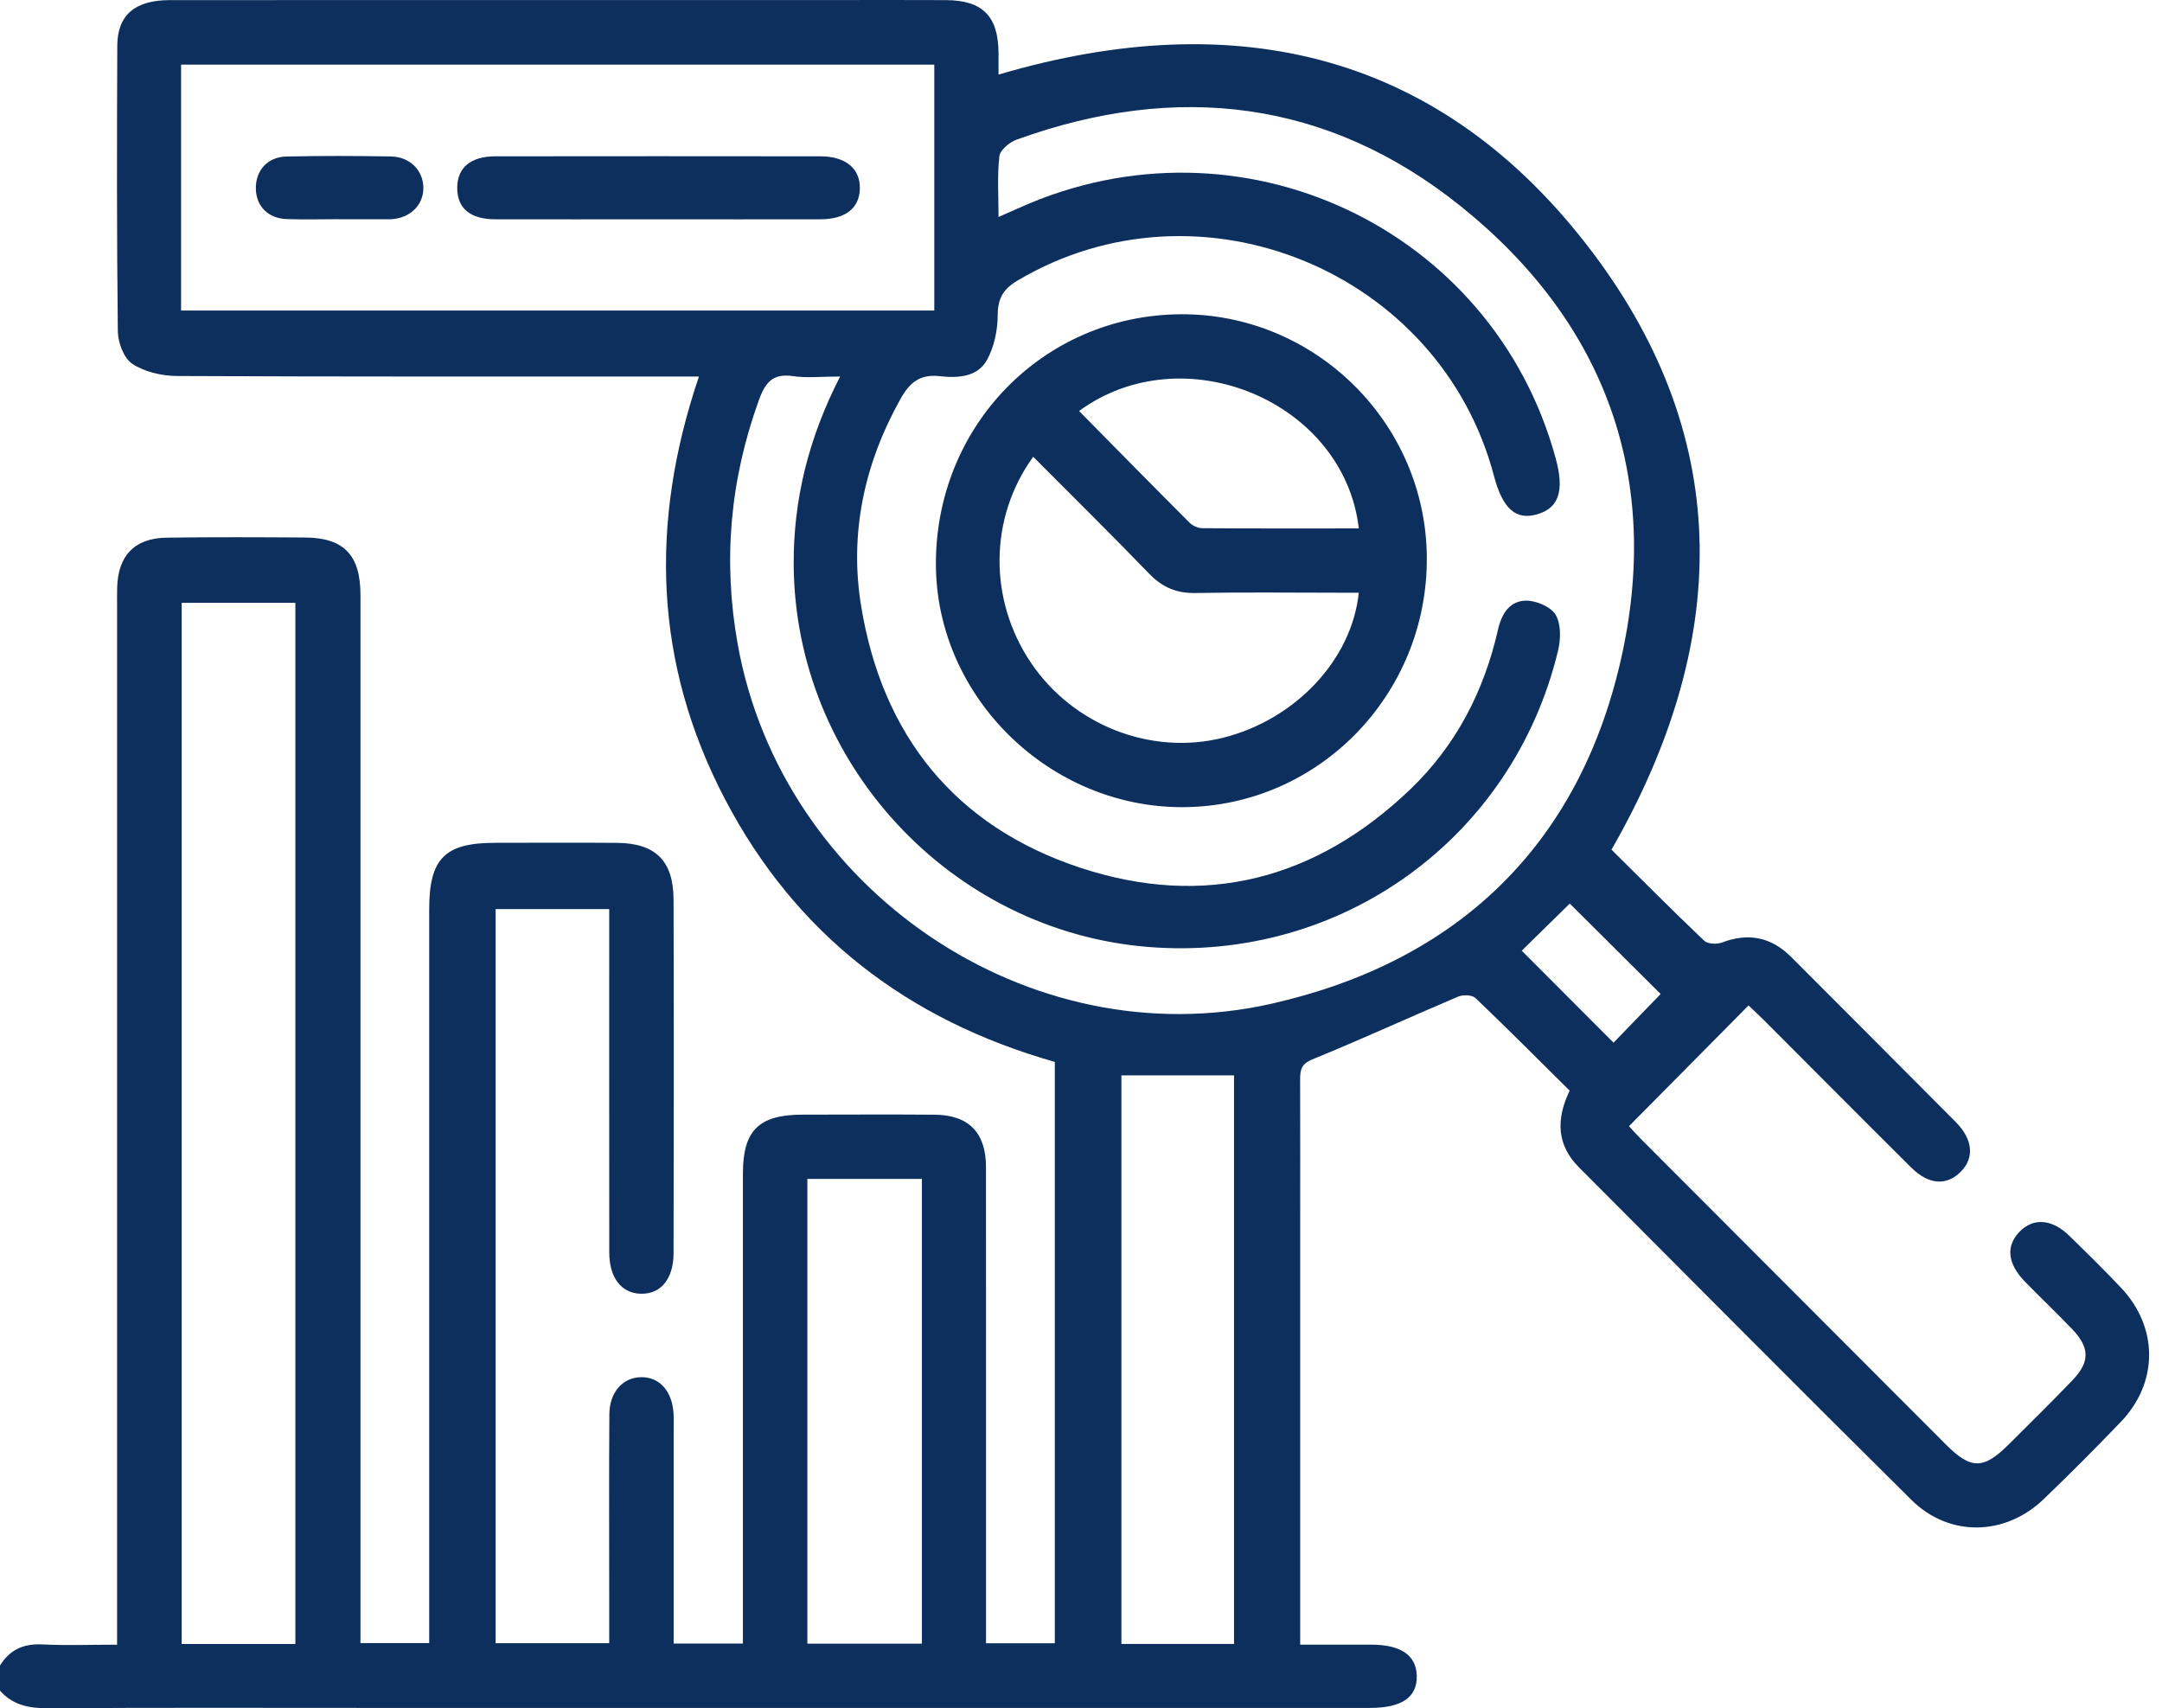 <svg width="81" height="64" viewBox="0 0 81 64" fill="none" xmlns="http://www.w3.org/2000/svg">
   <path d="M0 62.397C0.365 61.807 0.882 61.572 1.584 61.608C2.491 61.652 3.4 61.618 4.387 61.618V60.604C4.387 48.002 4.387 35.403 4.387 22.801C4.387 22.538 4.383 22.276 4.39 22.013C4.421 20.816 5.043 20.161 6.24 20.144C7.968 20.119 9.699 20.127 11.428 20.138C12.881 20.146 13.503 20.793 13.505 22.284C13.507 30.948 13.505 39.609 13.505 48.273C13.505 52.394 13.505 56.517 13.505 60.637V61.557H16.08V60.532C16.08 51.711 16.08 42.892 16.08 34.071C16.08 32.162 16.662 31.576 18.556 31.576C20.077 31.576 21.595 31.565 23.116 31.578C24.561 31.59 25.231 32.248 25.235 33.71C25.247 38.12 25.245 42.531 25.235 46.941C25.235 47.912 24.762 48.479 24.027 48.47C23.292 48.464 22.828 47.882 22.826 46.929C22.822 42.966 22.824 39 22.824 35.037C22.824 34.726 22.824 34.417 22.824 34.058H18.569V61.562H22.824C22.824 60.896 22.824 60.249 22.824 59.6C22.824 57.395 22.813 55.189 22.83 52.984C22.836 52.152 23.336 51.604 24.023 51.596C24.712 51.587 25.184 52.119 25.235 52.963C25.247 53.173 25.239 53.383 25.239 53.593C25.239 55.956 25.239 58.319 25.239 60.681C25.239 60.965 25.239 61.246 25.239 61.574H27.833V60.667C27.833 55.101 27.833 49.535 27.833 43.972C27.833 42.35 28.429 41.762 30.068 41.76C31.718 41.758 33.369 41.749 35.02 41.762C36.291 41.773 36.94 42.434 36.94 43.722C36.944 49.34 36.94 54.958 36.942 60.574C36.942 60.885 36.942 61.198 36.942 61.564H39.519V39.784C34.016 38.223 29.814 35.014 27.157 29.931C24.515 24.878 24.317 19.617 26.186 14.106C25.789 14.106 25.489 14.106 25.191 14.106C19.008 14.106 12.824 14.116 6.641 14.087C6.072 14.085 5.429 13.938 4.963 13.635C4.644 13.429 4.421 12.841 4.415 12.421C4.373 8.851 4.379 5.28 4.394 1.712C4.4 0.559 5.062 0.004 6.362 0.004C14.641 0 22.92 0.002 31.2 0.002C32.615 0.002 34.029 -0.004 35.444 0.004C36.814 0.013 37.398 0.605 37.41 1.972C37.412 2.252 37.41 2.531 37.41 2.794C46.351 0.158 54.047 1.987 59.684 9.481C65.004 16.552 64.783 24.155 60.375 31.832C61.494 32.941 62.656 34.109 63.849 35.245C63.979 35.369 64.321 35.384 64.512 35.312C65.504 34.936 66.358 35.104 67.104 35.85C69.16 37.91 71.218 39.968 73.27 42.033C73.919 42.688 73.978 43.377 73.459 43.9C72.93 44.434 72.258 44.392 71.601 43.739C69.759 41.909 67.929 40.065 66.096 38.23C65.896 38.03 65.688 37.839 65.51 37.669C64.004 39.189 62.534 40.674 61.03 42.193C61.16 42.333 61.33 42.525 61.511 42.705C65.308 46.511 69.106 50.317 72.905 54.12C73.844 55.061 74.31 55.059 75.263 54.11C76.062 53.314 76.866 52.524 77.647 51.709C78.305 51.026 78.296 50.485 77.637 49.798C77.055 49.193 76.448 48.613 75.862 48.013C75.209 47.34 75.144 46.685 75.66 46.15C76.173 45.616 76.876 45.662 77.525 46.297C78.183 46.937 78.838 47.58 79.468 48.248C80.869 49.733 80.869 51.799 79.456 53.272C78.511 54.255 77.549 55.223 76.566 56.166C75.125 57.55 73.031 57.598 71.613 56.195C67.438 52.062 63.302 47.891 59.154 43.732C58.323 42.896 58.291 41.937 58.808 40.861C57.636 39.7 56.472 38.53 55.279 37.391C55.153 37.272 54.811 37.261 54.628 37.339C52.805 38.112 51.007 38.939 49.174 39.687C48.745 39.861 48.71 40.088 48.71 40.45C48.716 42.312 48.712 44.178 48.712 46.04C48.712 50.896 48.712 55.754 48.712 60.61V61.616C49.646 61.616 50.503 61.616 51.36 61.616C52.482 61.616 53.059 62.011 53.08 62.782C53.101 63.584 52.522 63.987 51.333 63.987C38.784 63.987 26.233 63.987 13.683 63.987C9.726 63.987 5.772 63.973 1.815 64C1.098 64.004 0.485 63.889 0 63.34V62.395L0 62.397ZM31.477 14.106C30.786 14.106 30.233 14.169 29.7 14.091C28.933 13.977 28.66 14.356 28.427 15.005C27.352 17.983 27.079 21.007 27.638 24.132C29.282 33.323 38.544 39.658 47.639 37.604C54.565 36.039 59.119 31.716 60.715 24.769C62.28 17.951 60.179 12.106 54.733 7.731C49.745 3.726 44.081 3.062 38.087 5.232C37.822 5.329 37.471 5.618 37.442 5.852C37.358 6.568 37.41 7.299 37.41 8.128C37.748 7.979 37.979 7.88 38.208 7.777C46.448 4.085 55.926 8.521 58.285 17.172C58.615 18.38 58.405 19.027 57.606 19.264C56.798 19.506 56.298 19.069 55.972 17.831C53.944 10.142 44.946 6.461 38.124 10.51C37.591 10.825 37.381 11.174 37.379 11.806C37.377 12.377 37.246 13.009 36.969 13.501C36.608 14.139 35.86 14.167 35.205 14.093C34.461 14.011 34.079 14.332 33.733 14.954C32.38 17.376 31.819 19.976 32.26 22.689C33.048 27.554 35.789 30.965 40.474 32.51C45.122 34.044 49.306 32.958 52.845 29.564C54.553 27.925 55.603 25.89 56.124 23.584C56.26 22.983 56.573 22.503 57.184 22.503C57.565 22.503 58.108 22.736 58.285 23.036C58.489 23.387 58.476 23.952 58.373 24.378C56.678 31.414 50.245 36.056 43.026 35.478C35.621 34.886 29.771 28.583 29.736 21.142C29.725 18.714 30.29 16.418 31.475 14.106H31.477ZM6.784 11.634H35.003V2.422H6.784V11.632V11.634ZM11.066 61.595V22.584H6.807V61.593H11.066V61.595ZM42.014 40.288V61.591H46.233V40.288H42.014ZM34.539 61.58V44.167H30.248V61.58H34.539ZM57.012 35.617C58.186 36.795 59.331 37.942 60.452 39.063C61.045 38.45 61.66 37.816 62.217 37.24C61.133 36.163 59.957 34.991 58.812 33.852C58.258 34.396 57.644 34.999 57.014 35.617H57.012Z" fill="#0d2f5d"></path>
   <path d="M44.228 11.774C49.256 11.739 53.414 15.832 53.456 20.862C53.5 26.004 49.417 30.206 44.345 30.24C39.336 30.274 35.096 26.134 35.064 21.177C35.031 15.969 39.084 11.81 44.226 11.774H44.228ZM38.71 17.113C37.047 19.407 37.041 22.469 38.614 24.815C40.193 27.169 43.119 28.316 45.82 27.64C48.521 26.966 50.646 24.727 50.907 22.206C50.644 22.206 50.39 22.206 50.136 22.206C48.357 22.206 46.576 22.183 44.797 22.217C44.087 22.232 43.553 22.009 43.06 21.499C41.644 20.033 40.191 18.602 38.708 17.111L38.71 17.113ZM50.909 19.797C50.35 15.017 44.32 12.537 40.428 15.399C41.808 16.798 43.182 18.197 44.568 19.583C44.684 19.699 44.887 19.789 45.049 19.789C46.983 19.804 48.918 19.797 50.907 19.797H50.909Z" fill="#0d2f5d"></path>
   <path d="M24.603 8.216C22.586 8.216 20.572 8.221 18.556 8.216C17.615 8.214 17.128 7.803 17.13 7.038C17.132 6.28 17.632 5.856 18.564 5.856C22.622 5.851 26.68 5.851 30.735 5.856C31.689 5.856 32.241 6.324 32.214 7.086C32.189 7.811 31.666 8.216 30.725 8.216C28.683 8.221 26.642 8.216 24.601 8.216H24.603Z" fill="#0d2f5d"></path>
   <path d="M12.696 8.212C12.043 8.212 11.39 8.231 10.739 8.208C10.048 8.183 9.604 7.731 9.586 7.085C9.567 6.398 10.012 5.881 10.73 5.864C12.034 5.835 13.341 5.839 14.647 5.862C15.363 5.875 15.859 6.389 15.861 7.038C15.865 7.685 15.366 8.172 14.653 8.214C14.601 8.217 14.549 8.214 14.496 8.214C13.895 8.214 13.295 8.214 12.694 8.214L12.696 8.212Z" fill="#0d2f5d"></path>
</svg>